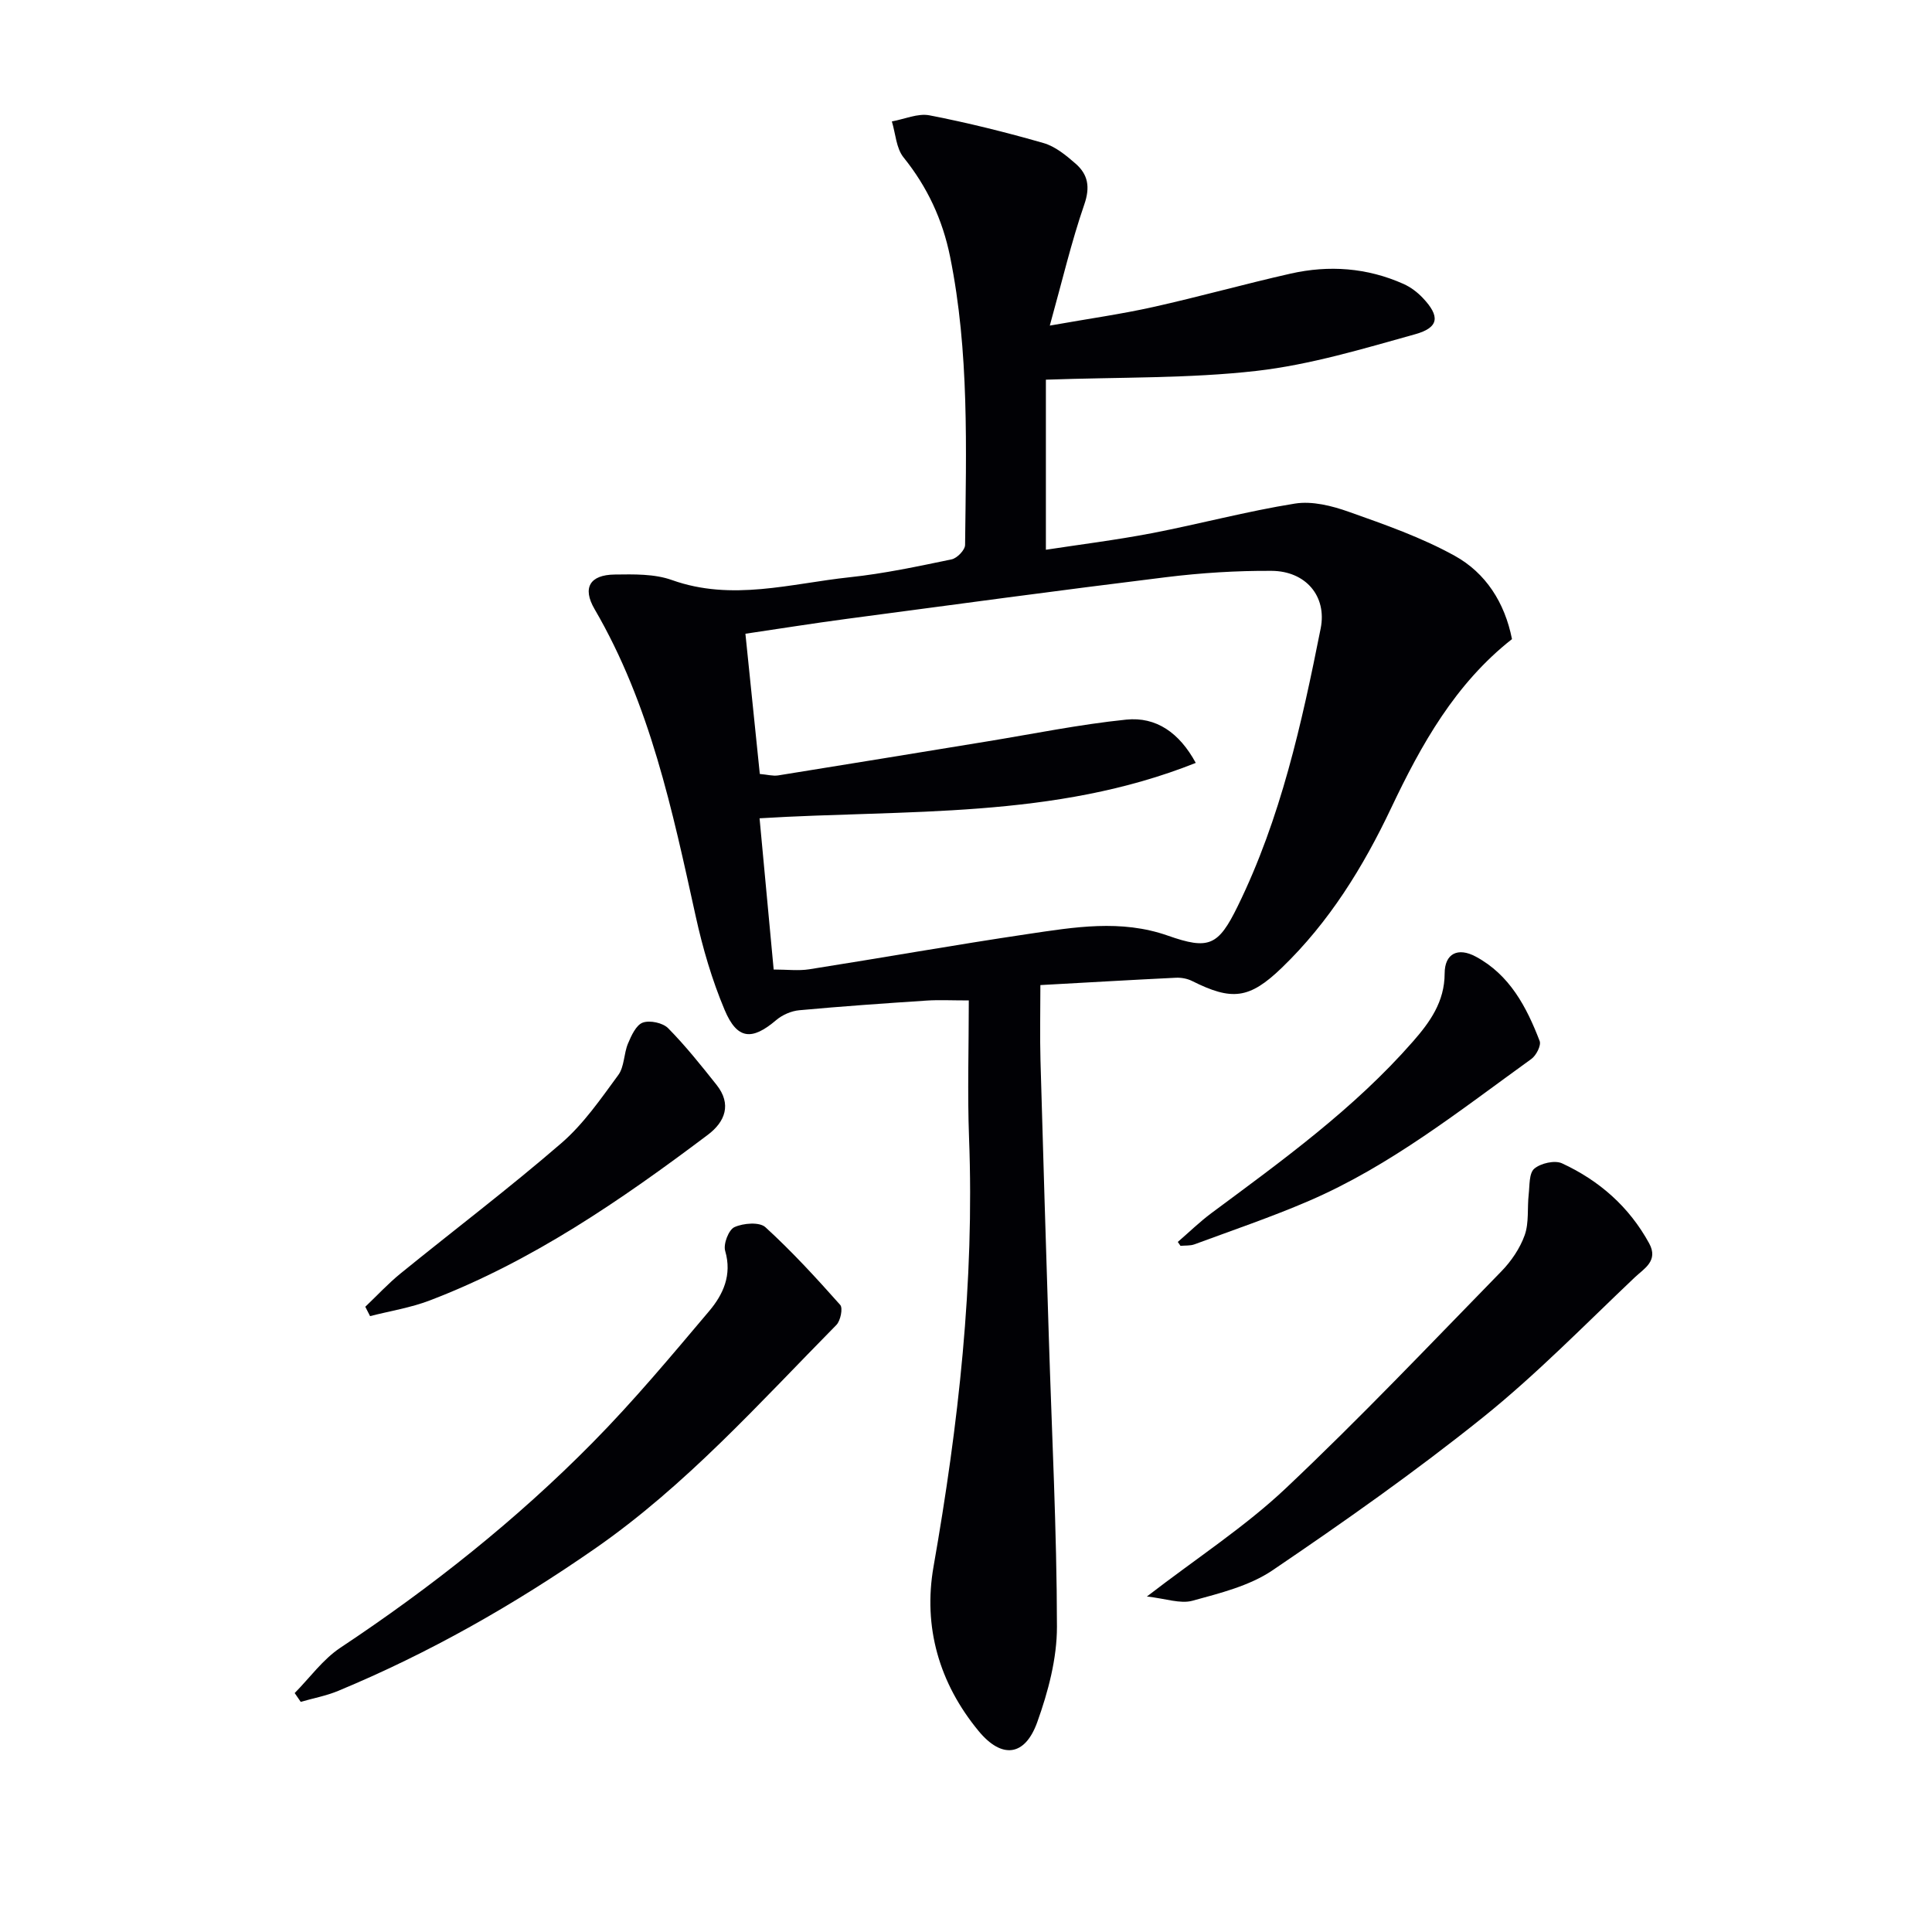 <svg enable-background="new 0 0 400 400" viewBox="0 0 400 400" xmlns="http://www.w3.org/2000/svg"><g fill="#010105"><path d="m216.54 78.61v35.21c6.96-1.07 14.47-2 21.89-3.42 9.92-1.91 19.71-4.55 29.68-6.14 3.56-.57 7.65.46 11.16 1.71 7.45 2.64 15.03 5.29 21.91 9.1 6.42 3.55 10.37 9.69 11.86 17.25-11.73 9.22-18.77 21.8-25 34.94-5.81 12.26-12.86 23.68-22.7 33.15-6.69 6.44-10.3 6.82-18.54 2.69-.98-.49-2.23-.72-3.33-.67-9.12.44-18.23.98-28.07 1.52 0 5.43-.12 10.52.02 15.6.53 19.13 1.13 38.25 1.73 57.37.62 19.95 1.65 39.9 1.68 59.85.01 6.62-1.82 13.49-4.08 19.79-2.57 7.14-7.37 7.61-12.14 1.83-8.18-9.91-11.52-21.58-9.33-34.05 5.16-29.4 8.49-58.87 7.35-88.77-.35-9.28-.05-18.58-.05-28.44-3.57 0-6.17-.14-8.76.03-8.79.58-17.58 1.19-26.34 2-1.66.15-3.51.96-4.79 2.05-5 4.25-8.06 4.06-10.66-2.11-2.62-6.22-4.55-12.82-6-19.43-4.83-21.91-9.43-43.84-20.93-63.56-2.58-4.42-.98-7.1 4.17-7.16 3.96-.05 8.21-.16 11.84 1.14 12.45 4.45 24.61.72 36.84-.58 7.08-.75 14.09-2.25 21.07-3.7 1.13-.23 2.78-1.94 2.79-2.98.22-19.96.89-39.97-3.11-59.71-1.54-7.61-4.7-14.42-9.63-20.53-1.53-1.9-1.65-4.93-2.42-7.45 2.61-.47 5.38-1.73 7.8-1.26 7.95 1.54 15.83 3.51 23.61 5.74 2.43.7 4.66 2.54 6.63 4.26 2.58 2.25 3.05 4.85 1.8 8.46-2.68 7.76-4.56 15.8-7.14 25.07 8.18-1.45 14.83-2.38 21.37-3.84 9.54-2.12 18.95-4.77 28.48-6.92 7.96-1.8 15.84-1.23 23.37 2.13 1.48.66 2.89 1.72 4.01 2.91 3.59 3.79 3.39 6.12-1.58 7.51-10.83 3.02-21.75 6.32-32.86 7.59-13.96 1.59-28.14 1.27-43.6 1.82zm-56.36 122.12c2.78 0 5.13.3 7.37-.05 15.07-2.37 30.1-5.05 45.19-7.29 9.65-1.43 19.34-3.09 29.04.32 8.51 2.99 10.45 2.12 14.47-6.08 8.92-18.2 13.26-37.82 17.18-57.51 1.34-6.74-3.15-11.88-10.13-11.93-7.29-.05-14.63.42-21.87 1.31-22.06 2.71-44.09 5.7-66.13 8.63-6.98.93-13.94 2.04-20.97 3.08 1.04 10.14 2 19.51 2.98 29.03 1.53.13 2.71.47 3.8.3 14.39-2.3 28.77-4.68 43.16-7.02 9.63-1.57 19.22-3.54 28.9-4.53 6.21-.63 11 2.71 14.4 8.96-29.34 11.7-60.01 9.61-90.31 11.47.99 10.47 1.94 20.7 2.92 31.31z"/><path d="m61.01 350.53c3.13-3.17 5.84-6.98 9.47-9.39 18.79-12.48 36.39-26.42 52.21-42.46 8.51-8.62 16.3-17.96 24.13-27.23 2.89-3.42 4.78-7.46 3.32-12.46-.42-1.42.72-4.39 1.93-4.93 1.83-.83 5.18-1.1 6.4.02 5.49 5.01 10.54 10.52 15.49 16.09.59.67.06 3.28-.8 4.15-15.97 16.19-31.13 33.22-50.02 46.33-16.74 11.62-34.32 21.62-53.13 29.43-2.47 1.03-5.16 1.52-7.75 2.27-.41-.61-.83-1.22-1.25-1.82z"/><path d="m237.45 330.54c10.49-8.08 20.34-14.46 28.74-22.39 15.35-14.48 29.89-29.81 44.64-44.92 2.05-2.1 3.86-4.76 4.84-7.5.92-2.58.51-5.62.83-8.44.21-1.85.05-4.39 1.16-5.33 1.33-1.13 4.25-1.8 5.75-1.1 7.7 3.56 13.89 8.99 18.03 16.56 1.99 3.63-1.1 5.26-2.95 7.02-10.37 9.83-20.4 20.13-31.51 29.05-13.97 11.21-28.67 21.56-43.51 31.62-4.78 3.24-10.89 4.74-16.6 6.31-2.51.68-5.51-.45-9.42-.88z"/><path d="m75.63 270.55c2.43-2.31 4.72-4.79 7.31-6.9 11.09-9.01 22.5-17.65 33.3-26.99 4.58-3.96 8.15-9.16 11.77-14.09 1.27-1.73 1.13-4.43 2.01-6.52.69-1.64 1.68-3.83 3.06-4.33 1.46-.53 4.15.04 5.25 1.16 3.6 3.65 6.82 7.69 10.02 11.72 3.19 4.01 1.78 7.66-1.8 10.35-17.95 13.51-36.42 26.22-57.59 34.3-3.95 1.51-8.22 2.18-12.34 3.24-.32-.64-.65-1.29-.99-1.94z"/><path d="m243.85 257.13c2.31-1.99 4.51-4.14 6.95-5.96 14.7-10.91 29.57-21.64 41.73-35.53 3.5-4 6.56-8.21 6.57-14.1.01-4.14 2.75-5.47 6.45-3.48 7.02 3.77 10.51 10.42 13.22 17.47.35.91-.71 2.99-1.71 3.71-14.8 10.67-29.15 22.11-46.08 29.4-7.75 3.34-15.77 6.06-23.69 8.99-.88.32-1.91.21-2.88.31-.17-.27-.36-.54-.56-.81z"/></g></svg>